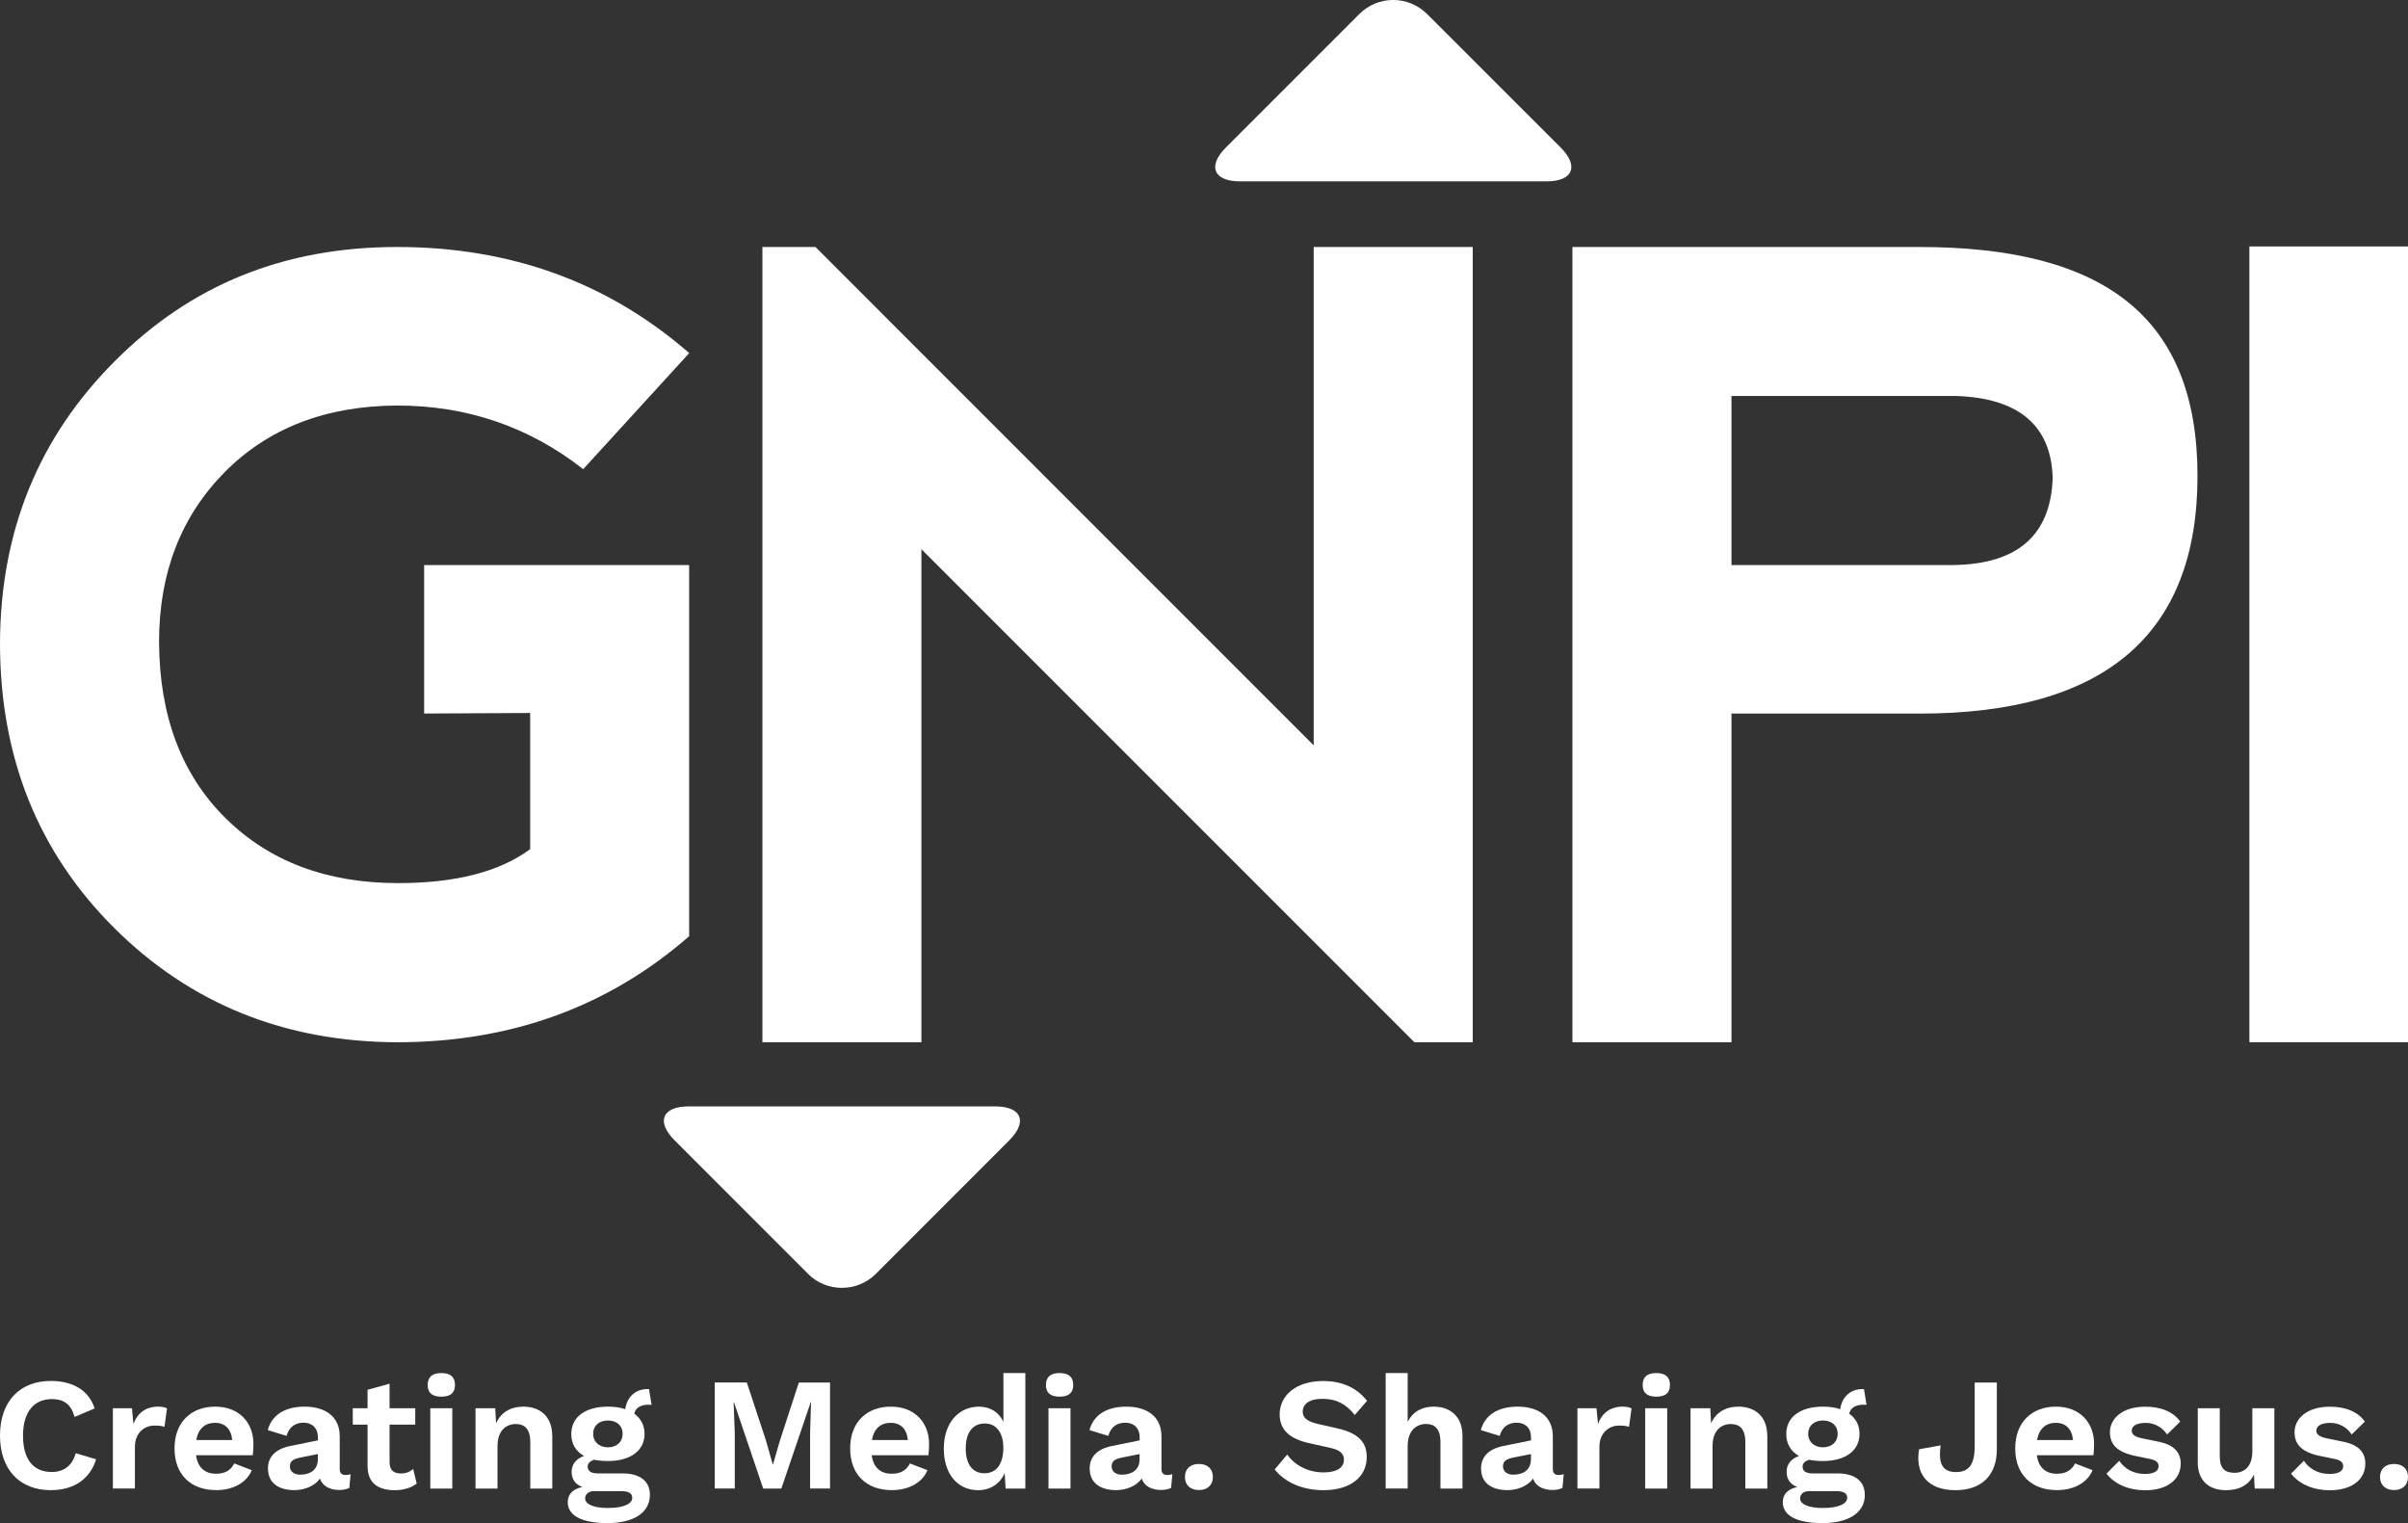 <?xml version="1.0" encoding="UTF-8"?>
<!DOCTYPE svg PUBLIC '-//W3C//DTD SVG 1.0//EN'
          'http://www.w3.org/TR/2001/REC-SVG-20010904/DTD/svg10.dtd'>
<svg height="227.68" viewBox="0 0 360 227.68" width="360" xmlns="http://www.w3.org/2000/svg" xmlns:xlink="http://www.w3.org/1999/xlink"
><rect x="0" y="0" width="360" height="227.68" fill="#333333" stroke="none"/><path d="m7.64,222.76C2.93,222.76,0,219.68,0,214.59s2.95-8.16,7.59-8.16c3.24,0,5.67,1.34,6.56,4.11l-3,1.27c-.53-1.92-1.63-2.67-3.41-2.67-2.64,0-4.3,1.92-4.3,5.45s1.51,5.45,4.3,5.45c1.75,0,3.07-.91,3.58-2.81l3.05.91c-.96,3.1-3.51,4.61-6.72,4.61Z" fill="#fff"
  /><path d="m16.87,210.51h2.86l.22,2.35c.62-1.66,1.85-2.59,3.72-2.59.53,0,1.01.1,1.3.26l-.38,2.76c-.34-.12-.74-.19-1.49-.19-1.46,0-2.93,1.03-2.93,3.19v6.22h-3.29v-12.01Z" fill="#fff"
  /><path d="m37.79,217.54h-8.48c.26,1.87,1.35,2.76,3,2.76,1.42,0,2.23-.58,2.71-1.54l2.62,1.01c-.77,1.9-2.86,2.98-5.31,2.98-3.79,0-6.24-2.31-6.24-6.24s2.5-6.24,6.08-6.24,5.72,2.38,5.72,5.59c0,.65-.05,1.25-.1,1.68Zm-8.45-2.28h5.38c-.17-1.66-1.08-2.57-2.57-2.57s-2.5.86-2.81,2.57Z" fill="#fff"
  /><path d="m52.42,220.38l-.19,2.04c-.38.19-.91.31-1.56.31-1.37-.03-2.47-.58-2.83-1.71-.77,1.1-2.31,1.73-3.82,1.73-2.45,0-3.96-1.13-3.96-3.24,0-1.78,1.18-2.93,3.34-3.36l4.13-.84v-.46c0-1.37-.86-2.18-2.14-2.18-1.18,0-2.14.55-2.55,1.97l-2.81-.86c.55-2.11,2.38-3.51,5.5-3.51s5.26,1.49,5.26,4.44v4.87c0,.62.29.91.87.91.26,0,.55-.05.77-.12Zm-4.9-2.28v-.74l-2.52.5c-1.1.22-1.66.5-1.66,1.35,0,.79.67,1.23,1.51,1.23,1.37,0,2.67-.58,2.67-2.33Z" fill="#fff"
  /><path d="m62.3,221.77c-.79.63-1.99.99-3.27.99-2.43,0-4.08-.99-4.08-3.63v-6.17h-2.21v-2.45h2.21v-2.76l3.29-.91v3.67h3.84v2.45h-3.84v5.64c0,1.15.62,1.66,1.66,1.66.82,0,1.37-.24,1.87-.67l.53,2.18Z" fill="#fff"
  /><path d="m63.94,207.03c0-1.18.67-1.78,2.04-1.78s2.04.6,2.04,1.78-.67,1.75-2.04,1.75-2.04-.58-2.04-1.75Zm3.68,15.49h-3.29v-12.01h3.29v12.01Z" fill="#fff"
  /><path d="m82.57,214.64v7.88h-3.29v-6.94c0-2.04-.91-2.71-2.16-2.71-1.37,0-2.74.89-2.74,3.29v6.36h-3.29v-12.01h2.95l.12,2.26c.74-1.68,2.23-2.5,4.08-2.5,2.5,0,4.32,1.46,4.32,4.37Z" fill="#fff"
  /><path d="m97.16,223.45c0,2.76-2.57,4.23-6.32,4.23-4.13,0-5.96-1.27-5.96-3.12,0-1.08.62-1.95,2.19-2.28-1.03-.38-1.61-1.13-1.61-2.26s.67-1.95,1.85-2.38c-1.25-.7-1.9-1.82-1.9-3.29,0-2.52,2.09-4.08,5.48-4.08.98,0,1.85.12,2.59.38.24-1.75,1.46-3.1,3.55-3l.38,2.35c-1.51-.14-2.38.39-2.59,1.32.98.7,1.54,1.73,1.54,3.02,0,2.5-2.09,4.06-5.48,4.06-.74,0-1.44-.07-2.04-.19-.7.22-.98.57-.98,1.03,0,.67.5,1.01,1.54,1.01h3.7c2.59,0,4.06,1.18,4.06,3.19Zm-2.64.46c0-.62-.41-1.01-1.66-1.01h-4.06c-.77,0-1.32.43-1.32,1.08,0,.89,1.27,1.44,3.39,1.44,2.47,0,3.65-.67,3.65-1.51Zm-5.84-9.58c0,1.25.94,2.02,2.21,2.02s2.19-.77,2.19-2.02-.91-1.99-2.19-1.99-2.21.74-2.21,1.99Z" fill="#fff"
  /><path d="m124.09,222.51h-2.98v-8.26l.14-4.63h-.05l-4.39,12.9h-2.71l-4.37-12.9h-.05l.17,4.63v8.26h-3v-15.85h4.8l2.86,8.65,1.01,3.58h.05l1.03-3.55,2.83-8.67h4.66v15.85Z" fill="#fff"
  /><path d="m138.8,217.54h-8.48c.26,1.87,1.35,2.76,3,2.76,1.42,0,2.23-.58,2.71-1.54l2.62,1.01c-.77,1.9-2.86,2.98-5.31,2.98-3.79,0-6.24-2.31-6.24-6.24s2.5-6.24,6.08-6.24,5.72,2.38,5.72,5.59c0,.65-.05,1.25-.1,1.68Zm-8.45-2.28h5.38c-.17-1.66-1.08-2.57-2.57-2.57s-2.5.86-2.81,2.57Z" fill="#fff"
  /><path d="m153.29,205.25v17.27h-2.95l-.14-2.33c-.67,1.61-2.16,2.57-3.96,2.57-2.98,0-5.14-2.31-5.14-6.22s2.28-6.27,5.26-6.27c1.73,0,3,.89,3.65,2.26v-7.28h3.29Zm-3.29,11.17c0-2.28-1.08-3.63-2.76-3.63-1.78,0-2.86,1.3-2.86,3.72s1.03,3.72,2.81,3.72,2.81-1.39,2.81-3.82Z" fill="#fff"
  /><path d="m156.37,207.03c0-1.18.67-1.78,2.04-1.78s2.04.6,2.04,1.78-.67,1.75-2.04,1.75-2.04-.58-2.04-1.75Zm3.67,15.49h-3.29v-12.01h3.29v12.01Z" fill="#fff"
  /><path d="m175.27,220.38l-.19,2.04c-.38.19-.91.31-1.56.31-1.37-.03-2.47-.58-2.83-1.71-.77,1.1-2.31,1.73-3.82,1.73-2.45,0-3.96-1.13-3.96-3.24,0-1.78,1.18-2.93,3.34-3.36l4.13-.84v-.46c0-1.37-.86-2.18-2.14-2.18-1.18,0-2.14.55-2.55,1.97l-2.81-.86c.55-2.11,2.38-3.51,5.5-3.51s5.26,1.49,5.26,4.44v4.87c0,.62.29.91.87.91.26,0,.55-.05.77-.12Zm-4.9-2.28v-.74l-2.52.5c-1.1.22-1.66.5-1.66,1.35,0,.79.67,1.23,1.51,1.23,1.37,0,2.67-.58,2.67-2.33Z" fill="#fff"
  /><path d="m181.33,220.79c0,1.2-.82,1.95-2.09,1.95s-2.09-.74-2.09-1.95.79-1.95,2.09-1.95,2.09.74,2.09,1.95Z" fill="#fff"
  /><path d="m204.39,209.38l-1.85,2.14c-1.32-1.68-2.81-2.42-4.85-2.42s-2.93.86-2.93,1.92c0,.86.58,1.44,2.23,1.83l2.95.67c3.12.7,4.39,2.06,4.39,4.27,0,3.14-2.64,4.97-6.46,4.97-3.29,0-5.86-1.27-7.3-3.1l1.87-2.23c1.08,1.56,3.07,2.67,5.43,2.67,1.94,0,3.05-.67,3.05-1.9,0-.79-.46-1.42-1.97-1.75l-3.22-.72c-2.81-.62-4.42-1.92-4.42-4.3,0-2.81,2.43-4.99,6.48-4.99,2.88,0,5.04,1.01,6.58,2.95Z" fill="#fff"
  /><path d="m207.16,205.25h3.29v7.3c.77-1.54,2.16-2.28,3.87-2.28,2.5,0,4.32,1.46,4.32,4.37v7.88h-3.29v-6.92c0-2.06-.89-2.74-2.14-2.74-1.39,0-2.76.91-2.76,3.31v6.34h-3.29v-17.27Z" fill="#fff"
  /><path d="m233.78,220.38l-.19,2.04c-.38.19-.91.31-1.56.31-1.37-.03-2.47-.58-2.83-1.71-.77,1.1-2.31,1.73-3.82,1.73-2.45,0-3.96-1.13-3.96-3.24,0-1.78,1.18-2.93,3.34-3.36l4.13-.84v-.46c0-1.37-.86-2.18-2.14-2.18-1.18,0-2.14.55-2.55,1.97l-2.81-.86c.55-2.11,2.38-3.51,5.5-3.51s5.26,1.49,5.26,4.44v4.87c0,.62.29.91.87.91.26,0,.55-.05.77-.12Zm-4.9-2.28v-.74l-2.52.5c-1.1.22-1.66.5-1.66,1.35,0,.79.67,1.23,1.51,1.23,1.37,0,2.67-.58,2.67-2.33Z" fill="#fff"
  /><path d="m235.82,210.51h2.86l.22,2.35c.62-1.66,1.85-2.59,3.72-2.59.53,0,1.01.1,1.3.26l-.38,2.76c-.34-.12-.74-.19-1.49-.19-1.46,0-2.93,1.03-2.93,3.19v6.22h-3.29v-12.01Z" fill="#fff"
  /><path d="m245.58,207.03c0-1.18.67-1.78,2.04-1.78s2.04.6,2.04,1.78-.67,1.75-2.04,1.75-2.04-.58-2.04-1.75Zm3.67,15.49h-3.29v-12.01h3.29v12.01Z" fill="#fff"
  /><path d="m264.22,214.64v7.88h-3.29v-6.94c0-2.04-.91-2.71-2.16-2.71-1.37,0-2.74.89-2.74,3.29v6.36h-3.29v-12.01h2.95l.12,2.26c.74-1.68,2.23-2.5,4.08-2.5,2.5,0,4.32,1.46,4.32,4.37Z" fill="#fff"
  /><path d="m278.8,223.45c0,2.76-2.57,4.23-6.32,4.23-4.13,0-5.95-1.27-5.95-3.12,0-1.08.62-1.95,2.18-2.28-1.03-.38-1.61-1.13-1.61-2.26s.67-1.95,1.85-2.38c-1.25-.7-1.9-1.82-1.9-3.29,0-2.52,2.09-4.08,5.48-4.08.98,0,1.85.12,2.59.38.24-1.75,1.46-3.1,3.55-3l.38,2.35c-1.51-.14-2.38.39-2.59,1.32.99.7,1.54,1.73,1.54,3.02,0,2.5-2.09,4.06-5.48,4.06-.74,0-1.44-.07-2.04-.19-.7.22-.99.57-.99,1.03,0,.67.5,1.01,1.54,1.01h3.7c2.59,0,4.06,1.18,4.06,3.19Zm-2.64.46c0-.62-.41-1.01-1.66-1.01h-4.06c-.77,0-1.32.43-1.32,1.08,0,.89,1.27,1.44,3.39,1.44,2.47,0,3.65-.67,3.65-1.51Zm-5.83-9.58c0,1.25.94,2.02,2.21,2.02s2.19-.77,2.19-2.02-.91-1.99-2.19-1.99-2.21.74-2.21,1.99Z" fill="#fff"
  /><path d="m298.53,216.68c0,3.82-2.26,6.08-6.17,6.08-4.23,0-6.08-2.5-5.45-6.12l3.22-.58c-.39,2.81.31,3.99,2.31,3.99s2.78-1.27,2.78-3.82v-9.56h3.31v10.02Z" fill="#fff"
  /><path d="m312.99,217.54h-8.48c.26,1.87,1.35,2.76,3,2.76,1.42,0,2.23-.58,2.71-1.54l2.62,1.01c-.77,1.9-2.86,2.98-5.31,2.98-3.8,0-6.25-2.31-6.25-6.24s2.5-6.24,6.08-6.24,5.71,2.38,5.71,5.59c0,.65-.05,1.25-.1,1.68Zm-8.45-2.28h5.38c-.17-1.66-1.08-2.57-2.57-2.57s-2.5.86-2.81,2.57Z" fill="#fff"
  /><path d="m314.93,220.28l1.9-1.92c.77,1.15,2.06,1.97,3.82,1.97,1.25,0,2.06-.36,2.06-1.15,0-.5-.26-.89-1.32-1.1l-2.11-.43c-2.79-.58-3.84-1.73-3.84-3.58,0-1.95,1.78-3.79,5.28-3.79,2.4,0,4.2.77,5.23,2.23l-1.97,1.92c-.72-1.1-1.92-1.73-3.17-1.73-1.37,0-2.11.43-2.11,1.18,0,.5.39.89,1.56,1.13l2.45.5c2.38.48,3.31,1.66,3.31,3.27,0,2.31-1.9,3.99-5.33,3.99-2.42,0-4.51-.89-5.76-2.47Z" fill="#fff"
  /><path d="m328.57,218.48v-7.97h3.29v7.18c0,1.87.79,2.47,2.23,2.47s2.64-.96,2.64-3.19v-6.46h3.29v12.01h-2.93l-.12-2.09c-.79,1.58-2.21,2.33-4.16,2.33-2.4,0-4.25-1.23-4.25-4.27Z" fill="#fff"
  /><path d="m342.53,220.28l1.9-1.92c.77,1.15,2.06,1.97,3.82,1.97,1.25,0,2.06-.36,2.06-1.15,0-.5-.26-.89-1.32-1.1l-2.11-.43c-2.79-.58-3.84-1.73-3.84-3.58,0-1.95,1.78-3.79,5.28-3.79,2.4,0,4.2.77,5.23,2.23l-1.97,1.92c-.72-1.1-1.92-1.73-3.17-1.73-1.37,0-2.11.43-2.11,1.18,0,.5.39.89,1.56,1.13l2.45.5c2.38.48,3.31,1.66,3.31,3.27,0,2.31-1.9,3.99-5.33,3.99-2.42,0-4.51-.89-5.76-2.47Z" fill="#fff"
  /><path d="m360,220.79c0,1.2-.82,1.95-2.09,1.95s-2.09-.74-2.09-1.95.79-1.95,2.09-1.95,2.09.74,2.09,1.95Z" fill="#fff"
  /><path d="m213.34,2.09c-2.78-2.79-7.33-2.79-10.11,0l-19.96,19.96c-2.78,2.78-1.84,5.06,2.1,5.06h45.85c3.94,0,4.88-2.27,2.1-5.06l-19.97-19.96Z" fill="#fff"
  /><path d="m103.03,84.47h-39.62v22.19l15.85-.08v20.36c-4.6,3.39-11.18,5.07-19.74,5.07-10.67,0-19.28-3.24-25.83-9.74-6.56-6.5-9.86-15.27-9.91-26.31,0-10.3,3.27-18.75,9.79-25.36,6.53-6.6,15.13-9.93,25.8-9.98,10.46,0,19.73,3.18,27.82,9.51l15.85-17.35c-12.15-10.58-26.71-15.86-43.66-15.86s-30.89,5.69-42.23,17.08C5.77,65.38.06,79.43,0,96.12c0,17.07,5.69,31.26,17.08,42.6,11.39,11.33,25.49,17.02,42.29,17.08,17,0,31.57-5.29,43.66-15.85v-55.48Z" fill="#fff"
  /><path d="m286.92,36.92h-51.84v118.88h23.78v-49.13h28.13c27.69,0,41.54-11.84,41.54-35.52s-13.87-34.23-41.61-34.23Zm5.23,47.55h-33.29v-25.28h33.52c9.41.31,14.24,4.38,14.5,12.2-.26,8.55-5.18,12.91-14.73,13.07Z" fill="#fff"
  /><path d="M336.29 36.84H360V155.8H336.29z" fill="#fff"
  /><path d="m148.79,165.39h-45.84c-3.94,0-4.89,2.28-2.1,5.07l19.96,19.97c2.78,2.78,7.33,2.78,10.12,0l19.96-19.97c2.78-2.78,1.84-5.07-2.1-5.07Z" fill="#fff"
  /><path d="M196.4 111.42L121.91 36.92 113.98 36.92 113.98 155.8 137.75 155.8 137.75 82.09 211.46 155.8 220.18 155.8 220.18 36.92 196.4 36.92 196.4 111.42z" fill="#fff"
/></svg
>
